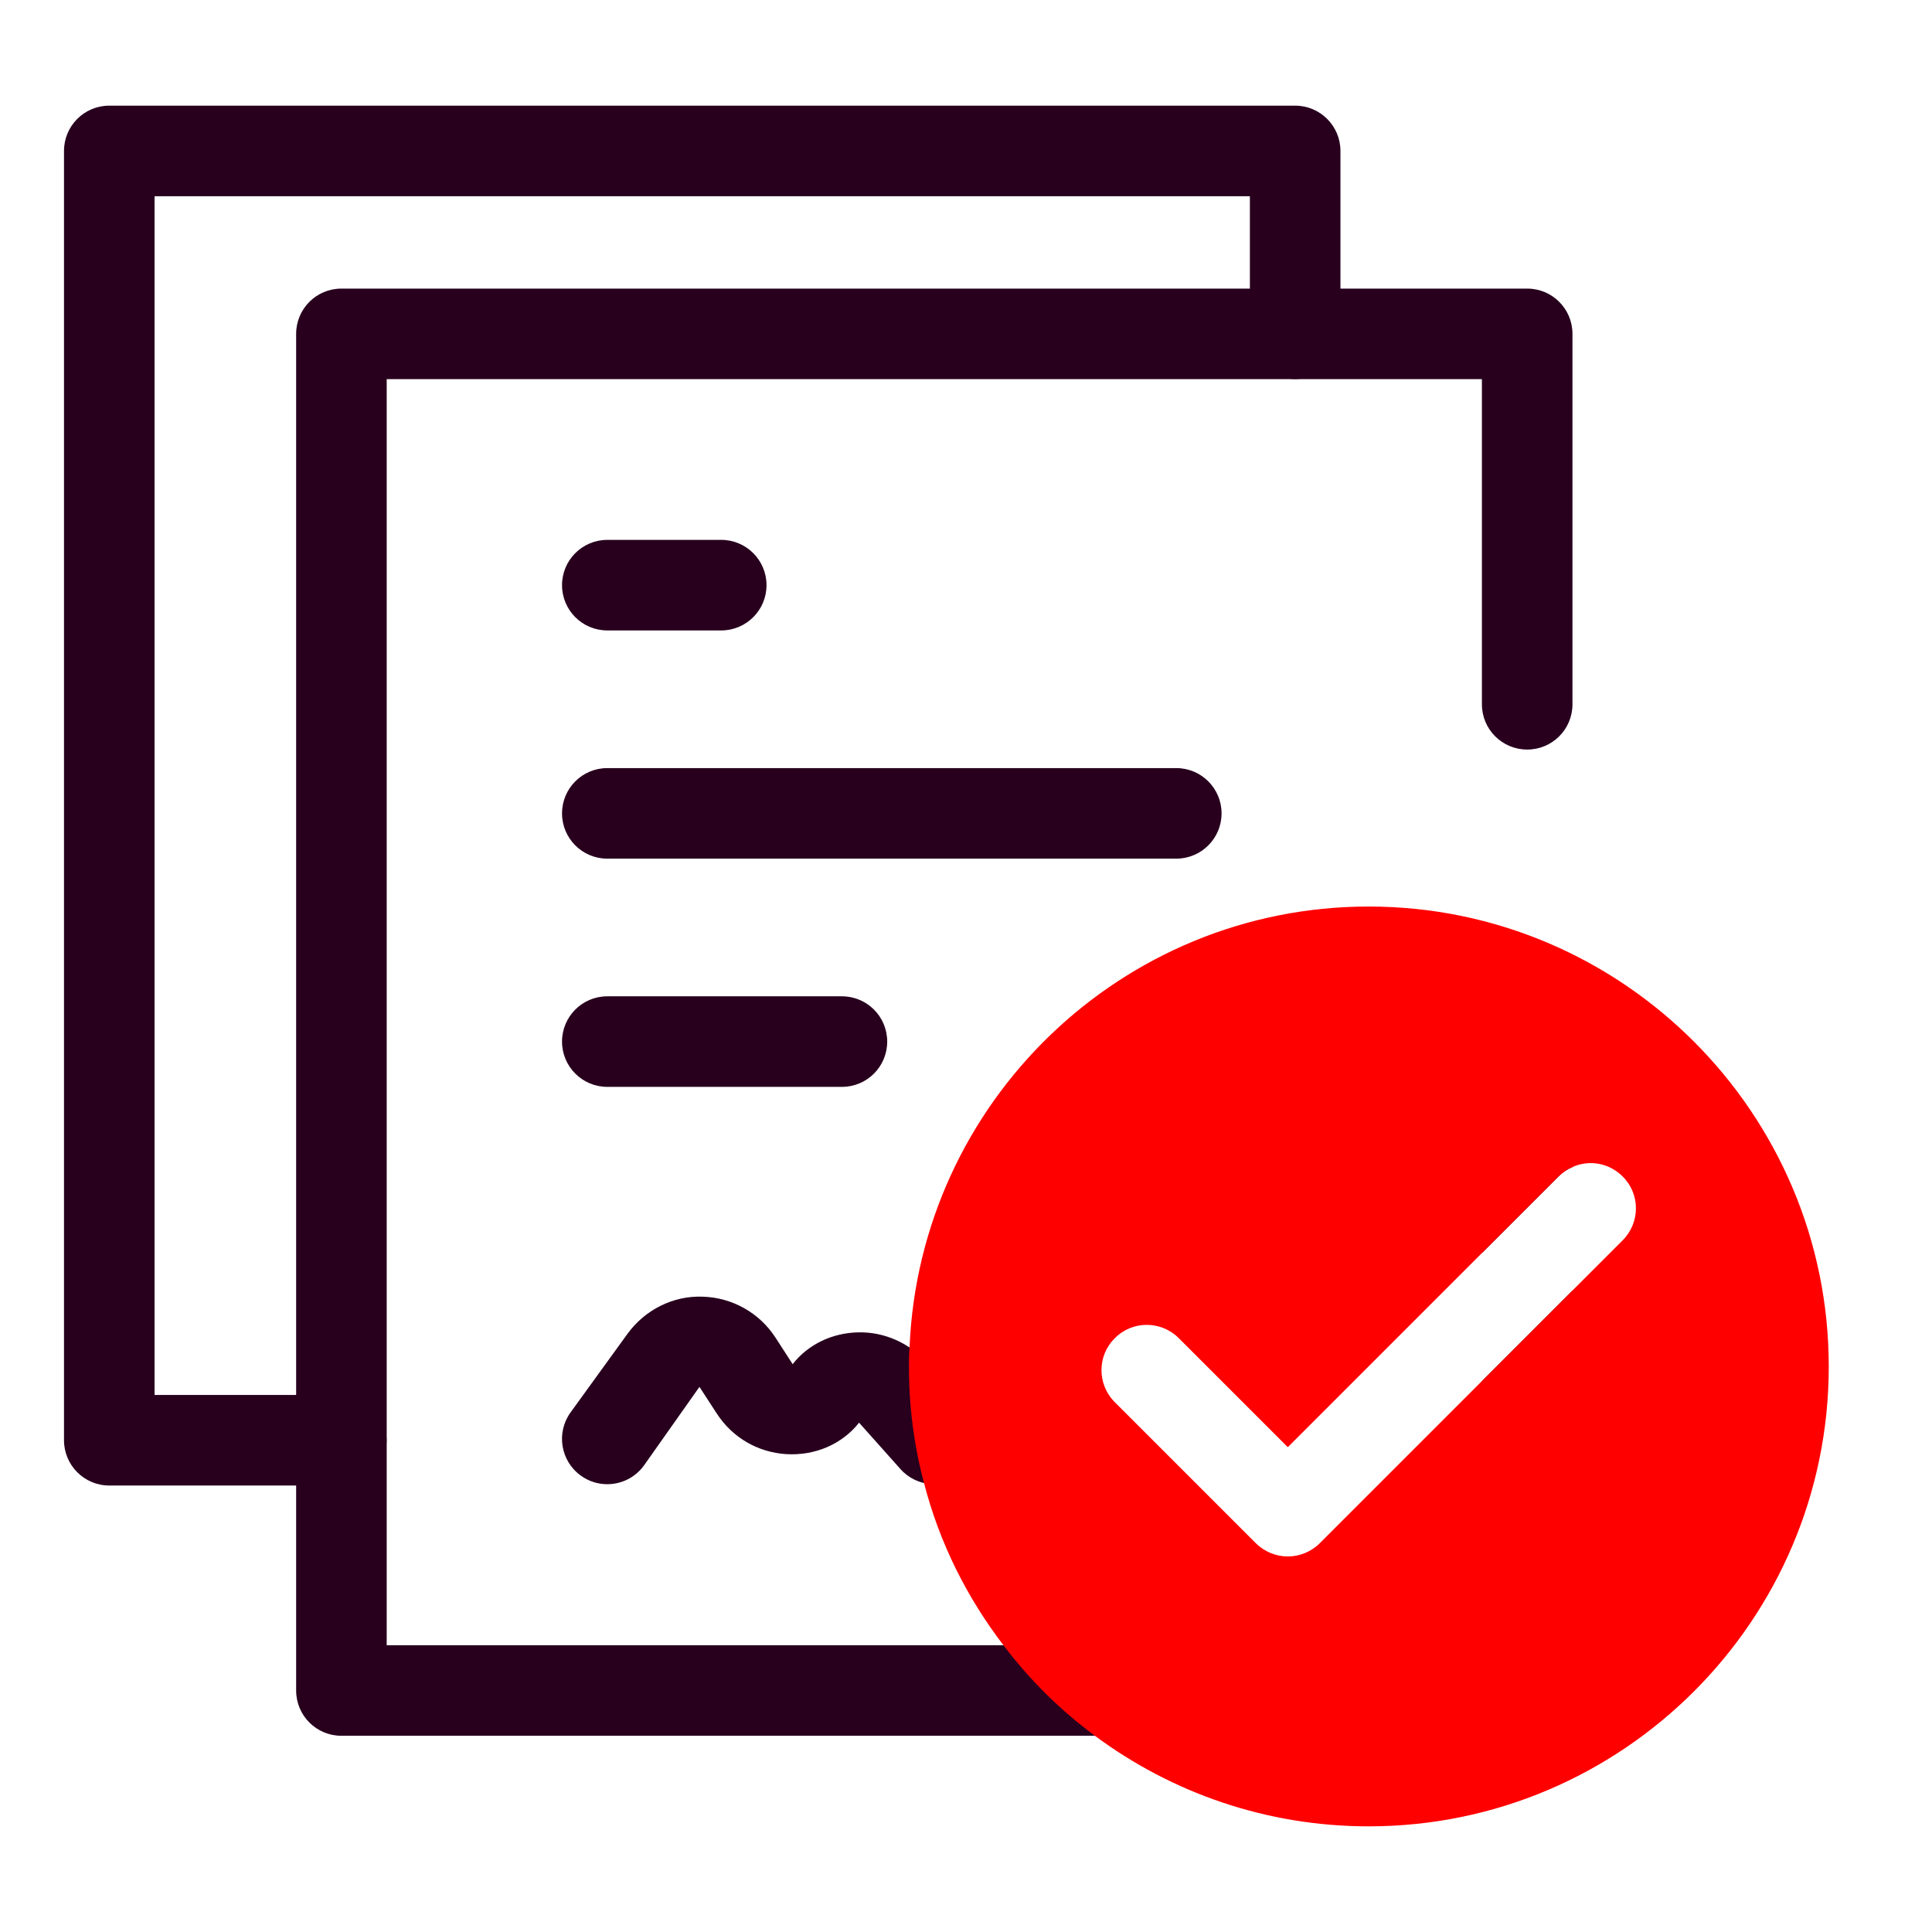 <?xml version="1.0" encoding="UTF-8"?> <svg xmlns="http://www.w3.org/2000/svg" width="32" height="32" viewBox="0 0 32 32" fill="none"><g id="contract 1"><path id="Vector" d="M5.653 24.605H1.81C1.395 24.605 1.06 24.268 1.06 23.855V2.5C1.06 2.086 1.395 1.75 1.81 1.75H21.452C21.866 1.75 22.202 2.086 22.202 2.5V5.528C22.202 5.942 21.866 6.278 21.452 6.278C21.038 6.278 20.702 5.942 20.702 5.528V3.25H2.56V23.105H5.653C6.067 23.105 6.403 23.441 6.403 23.855C6.403 24.268 6.067 24.605 5.653 24.605Z" fill="#28001E"></path><path id="Vector_2" d="M26.045 5.53V11.665C26.045 12.08 25.71 12.415 25.295 12.415C24.88 12.415 24.545 12.08 24.545 11.665V6.28H6.405V27.25H24.545V22.875L26.045 21.375V28C26.045 28.415 25.71 28.75 25.295 28.75H5.655C5.24 28.75 4.905 28.415 4.905 28V5.53C4.905 5.115 5.24 4.78 5.655 4.78H25.295C25.71 4.78 26.045 5.115 26.045 5.53Z" fill="#28001E"></path><path id="Vector_3" d="M26.03 16.645C26.04 16.69 26.045 16.74 26.045 16.79V19.33C25.96 19.365 25.88 19.42 25.815 19.485L24.545 20.755V16.79C24.545 16.51 24.695 16.27 24.925 16.145C25.03 16.075 25.16 16.04 25.295 16.04C25.66 16.04 25.96 16.295 26.03 16.64V16.645ZM11.946 10.442H10.059C9.644 10.442 9.309 10.106 9.309 9.692C9.309 9.278 9.644 8.942 10.059 8.942H11.946C12.36 8.942 12.696 9.278 12.696 9.692C12.696 10.106 12.36 10.442 11.946 10.442ZM19.483 14.222H10.059C9.644 14.222 9.309 13.886 9.309 13.472C9.309 13.058 9.644 12.722 10.059 12.722H19.483C19.897 12.722 20.233 13.058 20.233 13.472C20.233 13.886 19.897 14.222 19.483 14.222ZM13.945 18.002H10.059C9.644 18.002 9.309 17.666 9.309 17.252C9.309 16.838 9.644 16.502 10.059 16.502H13.945C14.36 16.502 14.695 16.838 14.695 17.252C14.695 17.666 14.36 18.002 13.945 18.002ZM10.058 24.583C9.906 24.583 9.751 24.537 9.619 24.44C9.283 24.197 9.208 23.729 9.451 23.393L10.394 22.091C10.682 21.695 11.148 21.459 11.636 21.477C12.126 21.49 12.577 21.743 12.844 22.154L13.129 22.595C13.385 22.265 13.791 22.074 14.222 22.068C14.644 22.059 15.063 22.244 15.349 22.566L16.034 23.334C16.309 23.643 16.282 24.118 15.972 24.393C15.663 24.668 15.189 24.641 14.914 24.332L14.229 23.564C13.944 23.925 13.494 24.113 13.023 24.085C12.549 24.055 12.129 23.809 11.871 23.411L11.585 22.971L10.666 24.273C10.519 24.476 10.29 24.583 10.058 24.583Z" fill="#28001E"></path><path id="Vector_4" d="M26.03 16.645V16.64C25.68 16.445 25.31 16.275 24.925 16.145C24.22 15.9 23.46 15.765 22.67 15.765C18.875 15.765 15.805 18.84 15.805 22.635C15.805 22.79 15.81 22.945 15.825 23.095C15.85 23.52 15.915 23.94 16.02 24.34C16.3 25.44 16.845 26.435 17.585 27.25C18.145 27.86 18.805 28.375 19.55 28.75C20.485 29.23 21.545 29.5 22.67 29.5C26.465 29.5 29.54 26.425 29.54 22.635C29.54 20.06 28.125 17.82 26.03 16.645ZM26.875 20.545L26.045 21.375L24.545 22.875L21.86 25.56C21.715 25.705 21.52 25.78 21.33 25.78C21.14 25.78 20.945 25.705 20.8 25.56L18.465 23.225C18.17 22.93 18.17 22.455 18.465 22.165C18.755 21.87 19.23 21.87 19.525 22.165L21.33 23.97L24.545 20.755L25.815 19.485C25.88 19.42 25.96 19.365 26.045 19.33C26.32 19.205 26.65 19.26 26.875 19.485C27.17 19.775 27.17 20.25 26.875 20.545Z" fill="#FF0000"></path><path id="Vector_5" d="M22.67 15.015C18.575 15.015 15.23 18.265 15.065 22.32C15.055 22.425 15.055 22.53 15.055 22.635C15.055 23.3 15.14 23.95 15.305 24.565C15.56 25.555 16.015 26.46 16.62 27.25C17.05 27.82 17.56 28.325 18.135 28.75C19.4 29.69 20.97 30.25 22.67 30.25C26.87 30.25 30.29 26.835 30.29 22.635C30.29 18.435 26.87 15.015 22.67 15.015ZM26.045 27.735C25.08 28.375 23.92 28.75 22.67 28.75C21.135 28.75 19.74 28.185 18.665 27.25C17.37 26.13 16.555 24.475 16.555 22.635C16.555 19.26 19.295 16.515 22.67 16.515C23.325 16.515 23.955 16.62 24.545 16.81C25.08 16.98 25.585 17.225 26.045 17.53C27.7 18.63 28.79 20.505 28.79 22.635C28.79 24.76 27.7 26.64 26.045 27.735Z" fill="#FF0000"></path></g></svg> 
